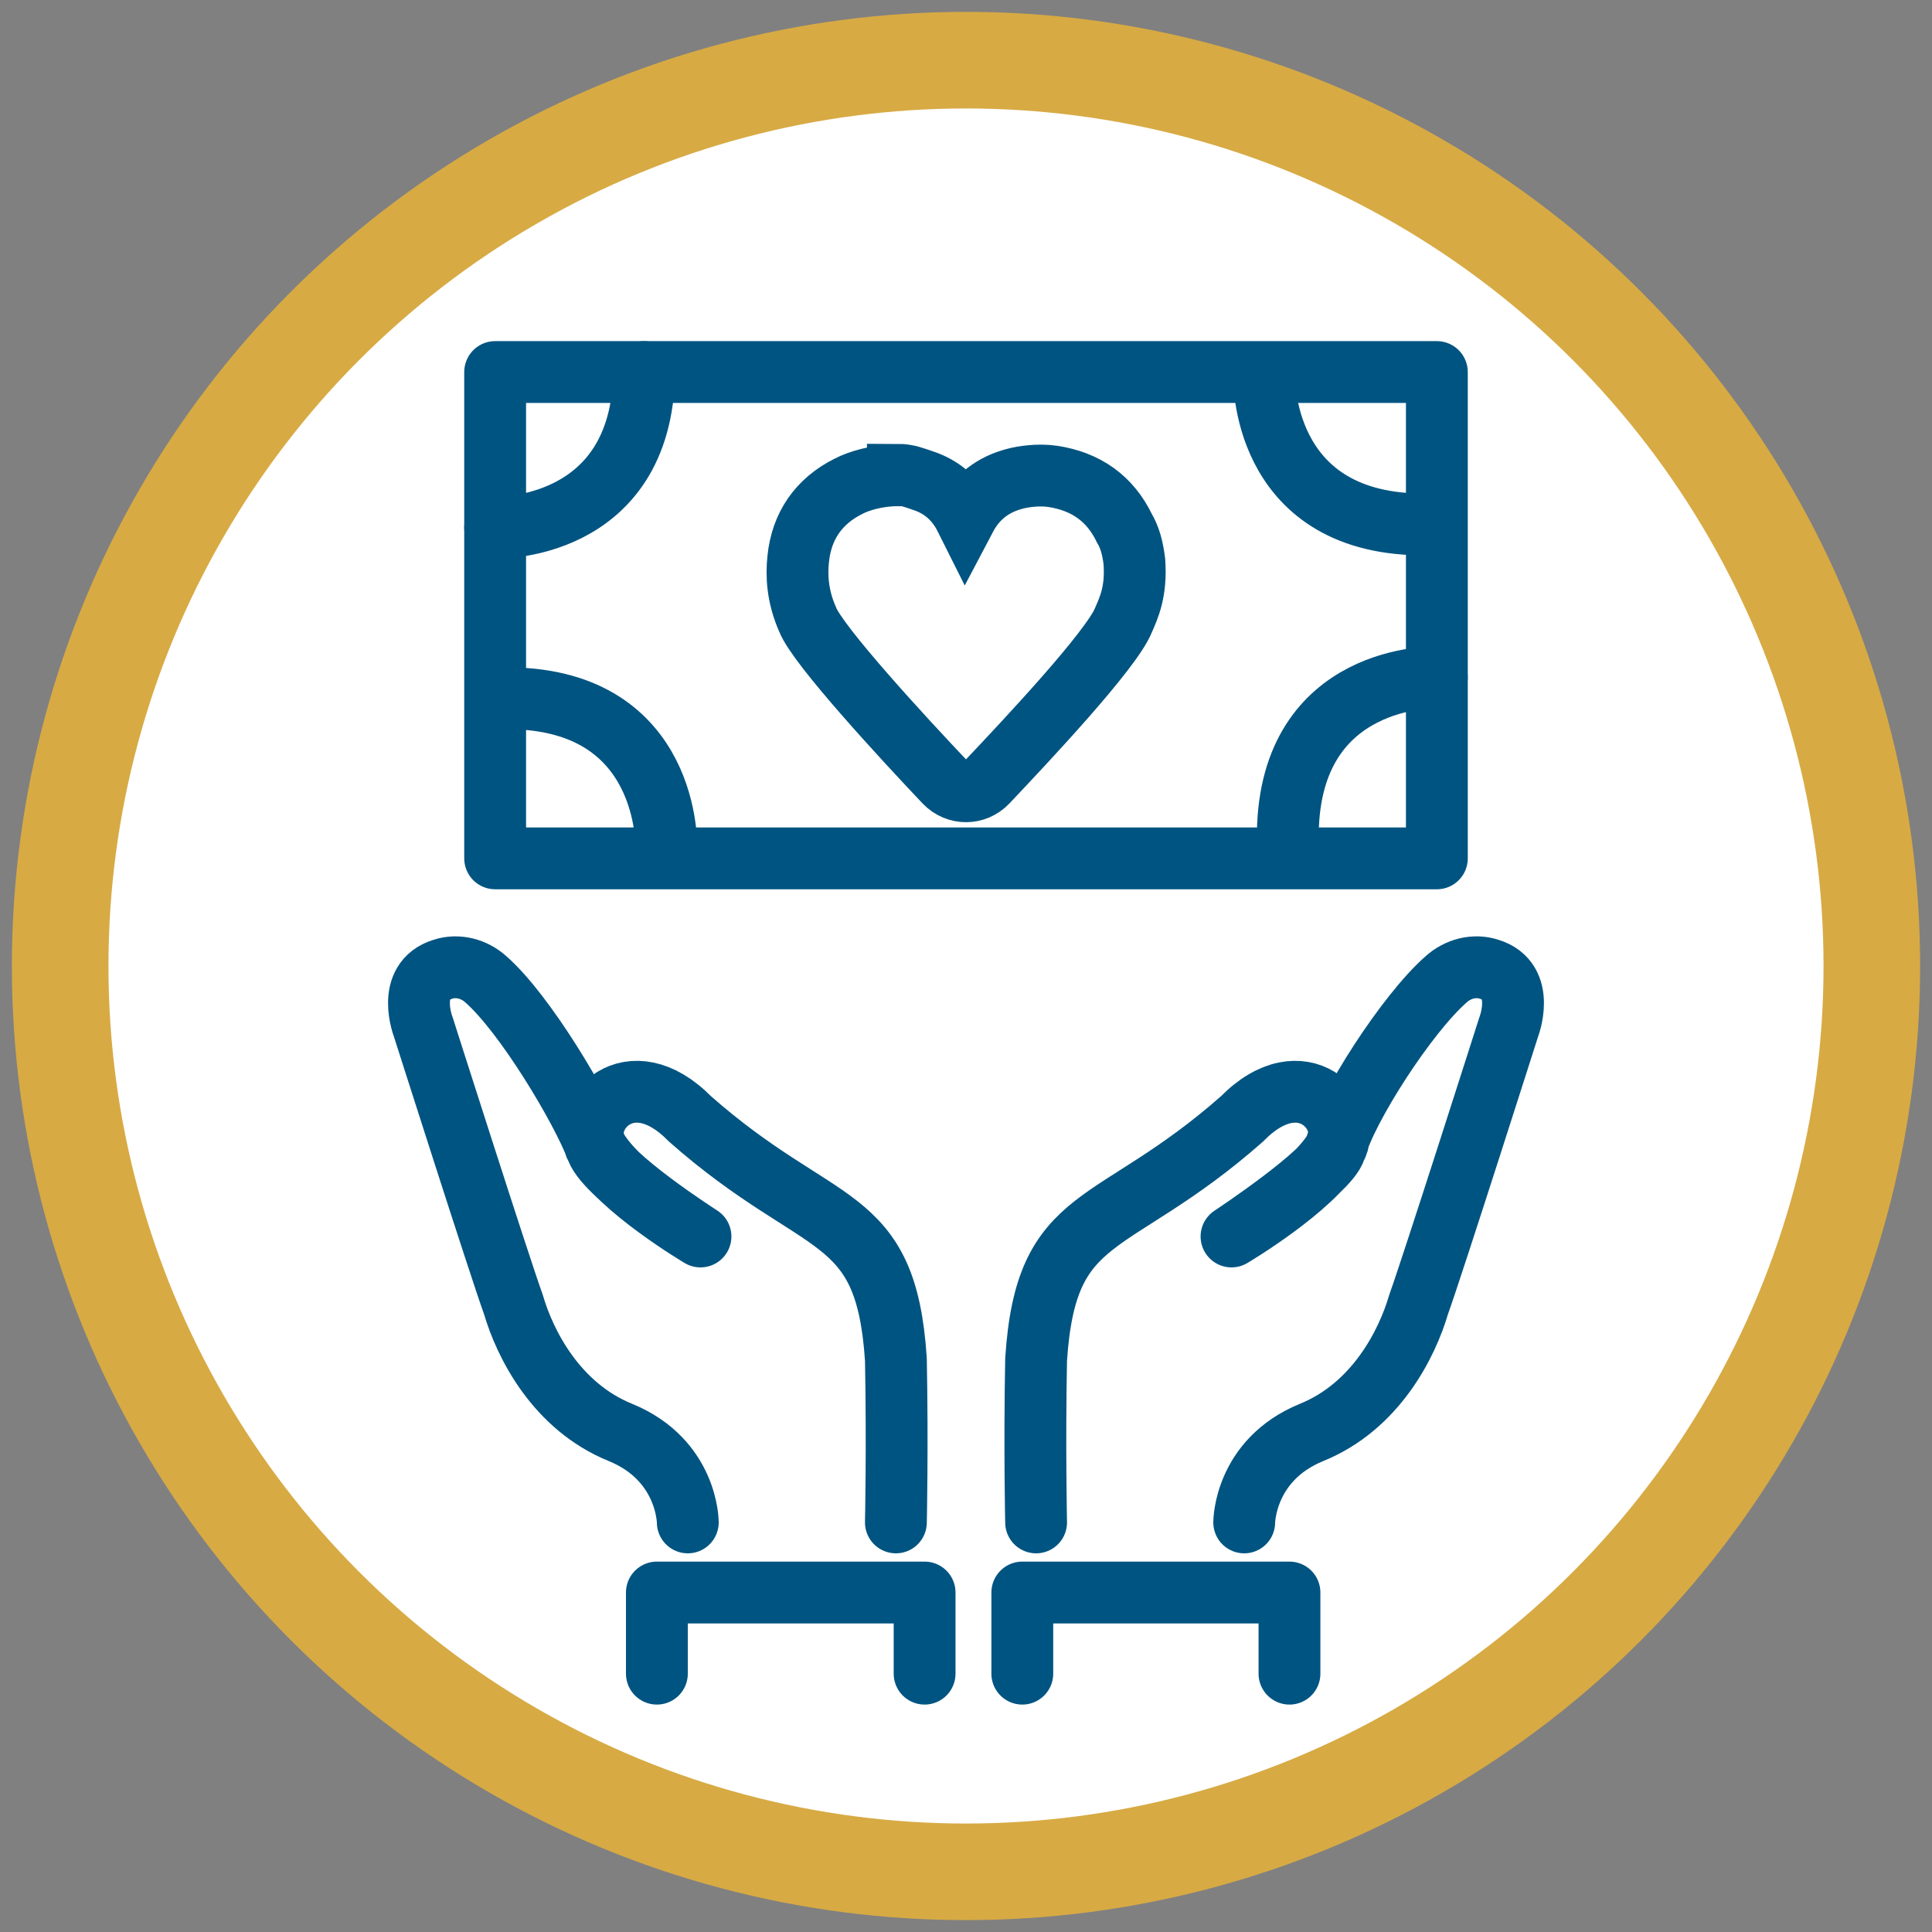 <?xml version="1.0" encoding="UTF-8"?><svg xmlns="http://www.w3.org/2000/svg" viewBox="0 0 35 35"><rect x="0" y="0" width="35" height="35" fill="#808080" stroke="none"/><g id="Layer_2"><circle cx="17.5" cy="17.5" r="16.41" fill="#fff" stroke="#d7aa44" stroke-miterlimit="10" stroke-width="1.75"/></g><g id="Layer_6"><g><g><polyline points="11.9 30.32 11.9 28.85 16.75 28.85 16.75 30.32" fill="none" stroke="#005481" stroke-linecap="round" stroke-linejoin="round" stroke-width="1.12"/><polyline points="18.52 30.32 18.52 28.85 23.36 28.85 23.36 30.32" fill="none" stroke="#005481" stroke-linecap="round" stroke-linejoin="round" stroke-width="1.12"/><path d="M12.46,27.58s0-1.13-1.22-1.63c-1.16-.47-1.73-1.6-1.94-2.32-.25-.69-1.63-5.02-1.63-5.02,0,0-.33-.84,.35-1.05,.27-.09,.57-.01,.78,.18,.71,.62,1.74,2.35,2.01,3.07,.19,.51,1.88,1.59,1.88,1.59,0,0-1.47-.87-1.88-1.59-.34-.6,.59-1.66,1.69-.54,2.37,2.09,3.55,1.6,3.73,4.36,.03,1.57,0,2.95,0,2.95" fill="none" stroke="#005481" stroke-linecap="round" stroke-linejoin="round" stroke-width="1.12"/><path d="M22.54,27.58s0-1.13,1.22-1.63c1.16-.47,1.73-1.6,1.94-2.32,.25-.69,1.63-5.02,1.63-5.02,0,0,.33-.84-.35-1.05-.27-.09-.57-.01-.78,.18-.71,.62-1.81,2.33-2.01,3.07-.12,.43-1.88,1.59-1.88,1.59,0,0,1.47-.87,1.88-1.59,.34-.6-.59-1.66-1.69-.54-2.37,2.09-3.55,1.6-3.73,4.36-.03,1.57,0,2.95,0,2.95" fill="none" stroke="#005481" stroke-linecap="round" stroke-linejoin="round" stroke-width="1.12"/></g><g><rect x="8.97" y="6.74" width="17.06" height="8.81" fill="none" stroke="#005481" stroke-linecap="round" stroke-linejoin="round" stroke-width="1.12"/><path d="M8.97,9.56s2.66,.08,2.7-2.82" fill="none" stroke="#005481" stroke-linecap="round" stroke-linejoin="round" stroke-width="1.12"/><path d="M12.07,15.35s.08-2.66-2.82-2.7" fill="none" stroke="#005481" stroke-linecap="round" stroke-linejoin="round" stroke-width="1.12"/><path d="M22.9,6.8s-.08,2.66,2.82,2.7" fill="none" stroke="#005481" stroke-linecap="round" stroke-linejoin="round" stroke-width="1.12"/><path d="M26.03,12.27s-2.66-.08-2.7,2.82" fill="none" stroke="#005481" stroke-linecap="round" stroke-linejoin="round" stroke-width="1.12"/></g><path d="M16.26,8.6c.18,0,.32,.06,.47,.11,.33,.11,.59,.33,.76,.67,.2-.38,.51-.61,.91-.71,.11-.03,.4-.08,.67-.04,.6,.09,1.04,.4,1.3,.94,.1,.17,.15,.36,.18,.6,.04,.55-.1,.84-.2,1.07-.22,.54-1.75,2.17-2.47,2.93-.21,.22-.55,.22-.76,0-.74-.78-2.31-2.48-2.49-2.95-.19-.43-.2-.81-.17-1.09,.06-.6,.37-1.05,.91-1.32,.19-.1,.53-.2,.89-.2Z" fill="#fff" stroke="#005481" stroke-miterlimit="10" stroke-width="1.12"/></g></g></svg>